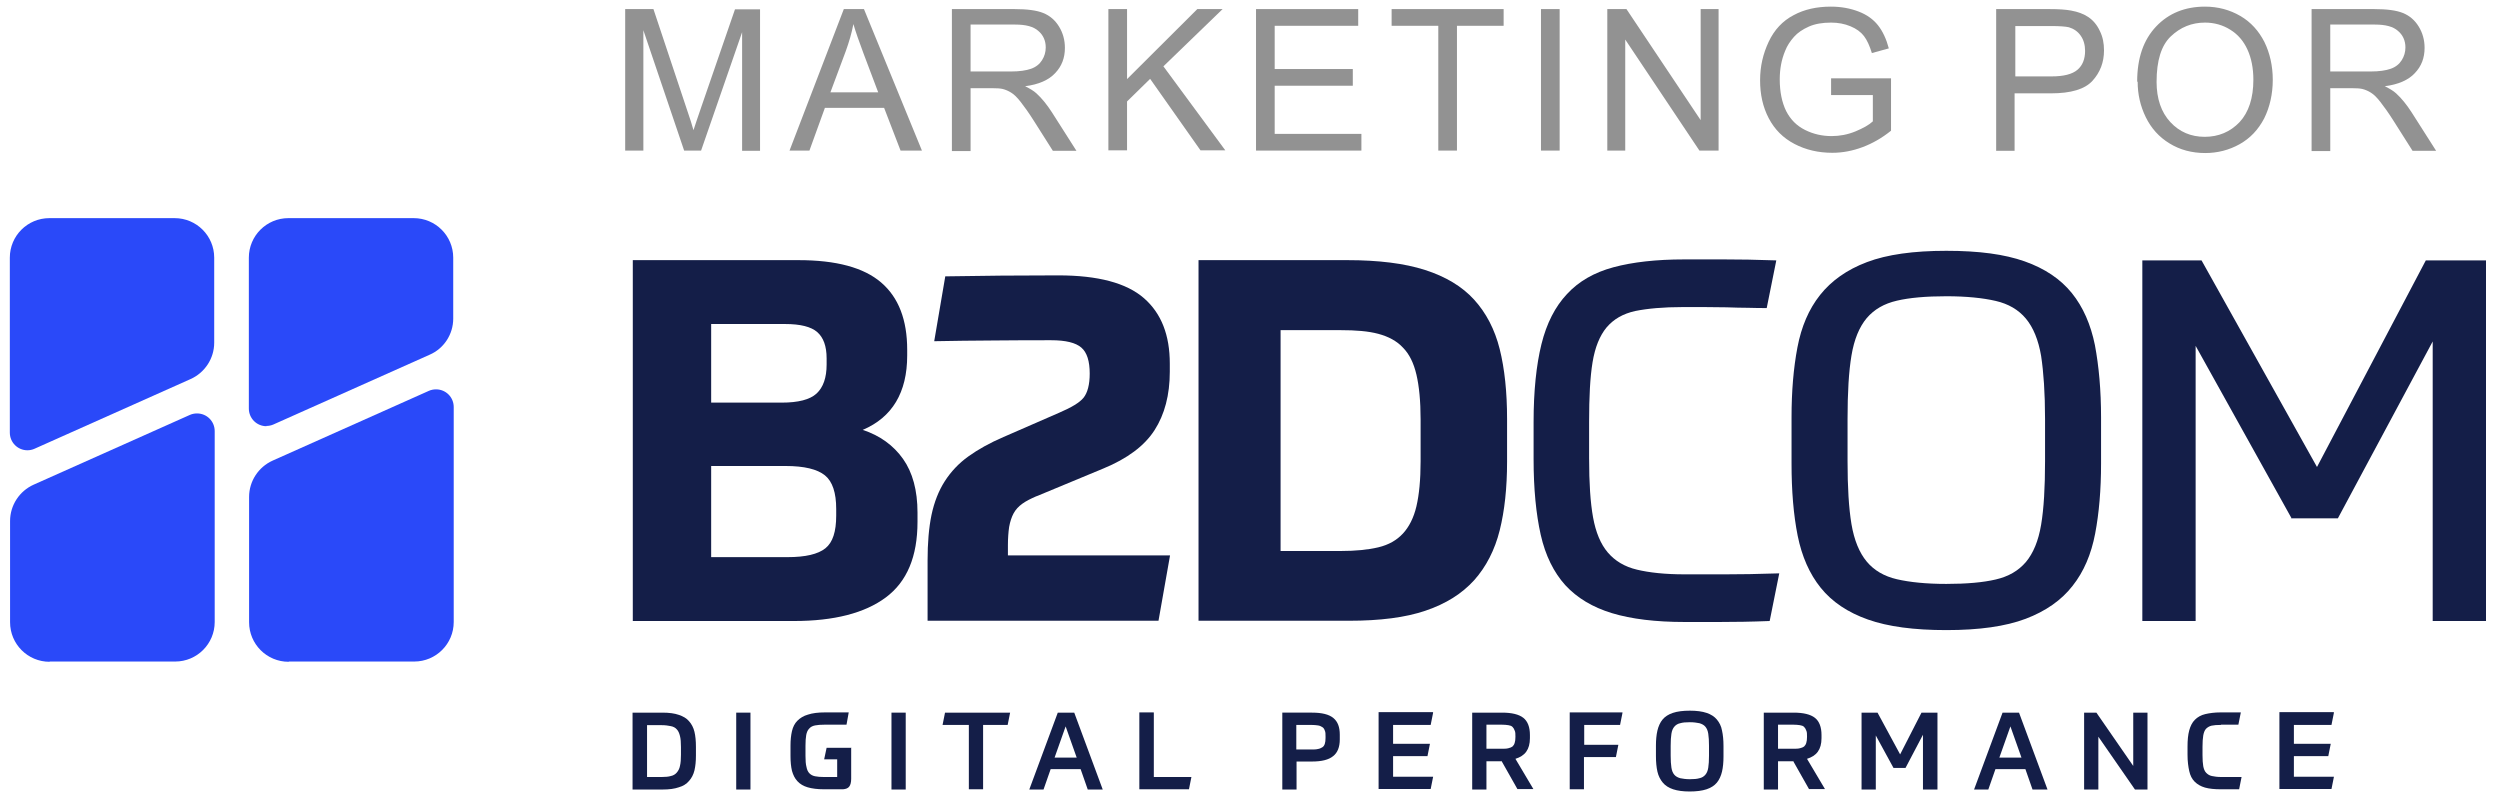 <?xml version="1.0" encoding="UTF-8"?>
<svg id="Camada_1" data-name="Camada 1" xmlns="http://www.w3.org/2000/svg" version="1.1" viewBox="0 0 101.77 32.45">
  <defs>
    <style>
      .cls-1 {
        fill: #2a49f9;
      }

      .cls-1, .cls-2, .cls-3 {
        stroke-width: 0px;
      }

      .cls-2 {
        fill: #141e48;
      }

      .cls-3 {
        fill: #929292;
      }
    </style>
  </defs>
  <g>
    <g>
      <path class="cls-2" d="M25.76,10.59h6.74c1.54,0,2.66.3,3.37.91.71.61,1.06,1.52,1.06,2.74v.23c0,1.51-.61,2.52-1.81,3.03.7.23,1.25.63,1.64,1.18.39.55.59,1.28.59,2.19v.37c0,1.42-.43,2.44-1.29,3.08-.86.64-2.11.96-3.74.96h-6.56v-14.68ZM28.95,13.19v3.2h2.87c.67,0,1.15-.12,1.42-.37.27-.25.41-.64.41-1.18v-.25c0-.5-.13-.85-.38-1.07-.25-.22-.69-.33-1.31-.33h-3.01ZM28.95,22.68h3.11c.73,0,1.24-.12,1.54-.36.3-.24.44-.68.44-1.33v-.27c0-.66-.15-1.12-.46-1.37-.31-.25-.84-.38-1.6-.38h-3.03v3.71Z"/>
      <path class="cls-2" d="M42.19,20.2c-.23.1-.43.2-.58.31-.15.11-.27.24-.35.39-.08.15-.14.33-.18.55-.03.21-.05.46-.05.75v.41h6.6l-.47,2.66h-9.4v-2.45c0-.71.05-1.33.16-1.86.11-.52.29-.98.54-1.37.25-.39.57-.73.96-1.01.39-.28.87-.55,1.43-.79l2.27-.99c.49-.21.83-.41.99-.61s.25-.53.25-.98c0-.51-.11-.86-.34-1.06-.23-.2-.64-.3-1.23-.3-.67,0-1.45,0-2.32.01-.87,0-1.69.02-2.44.03l.45-2.64c.69-.01,1.45-.02,2.28-.03.83,0,1.6-.01,2.32-.01,1.62,0,2.78.31,3.49.93s1.05,1.51,1.05,2.66v.33c0,.95-.21,1.74-.62,2.38-.41.64-1.11,1.16-2.08,1.56l-2.72,1.13Z"/>
      <path class="cls-2" d="M48.79,10.59h6.06c1.26,0,2.32.13,3.16.4s1.51.67,2,1.21c.49.54.84,1.21,1.04,2.01.2.8.3,1.75.3,2.84v1.75c0,1.06-.1,1.99-.3,2.79-.2.8-.55,1.48-1.04,2.03-.5.55-1.15.96-1.98,1.24-.82.28-1.86.41-3.11.41h-6.13v-14.68ZM52.13,22.43h2.45c.6,0,1.11-.05,1.53-.15s.75-.29,1-.56c.25-.27.44-.64.55-1.11.11-.47.17-1.08.17-1.83v-1.71c0-.74-.06-1.35-.17-1.82-.11-.47-.29-.84-.55-1.1-.25-.27-.59-.45-1-.56s-.92-.15-1.53-.15h-2.45v8.99Z"/>
      <path class="cls-2" d="M64.69,18.68c0,.98.05,1.77.16,2.38.11.61.31,1.09.6,1.43.29.34.68.58,1.19.7.5.12,1.14.19,1.93.19h1.67c.59,0,1.32-.01,2.19-.04l-.39,1.94c-.74.03-1.43.04-2.06.04h-1.4c-1.18,0-2.17-.12-2.96-.36-.79-.24-1.42-.62-1.9-1.14-.47-.52-.81-1.21-1-2.05-.19-.85-.29-1.87-.29-3.08v-1.51c0-1.26.11-2.32.32-3.17.21-.85.56-1.53,1.04-2.04.48-.52,1.11-.88,1.89-1.09.78-.21,1.74-.32,2.88-.32h1.63c.59,0,1.3.01,2.12.04l-.39,1.94c-.21,0-.45,0-.74-.01-.29,0-.59-.01-.9-.02-.31,0-.62-.01-.92-.01h-.85c-.8,0-1.44.06-1.94.16-.5.11-.88.33-1.17.67-.28.34-.47.81-.57,1.42-.1.61-.14,1.42-.14,2.42v1.51Z"/>
      <path class="cls-2" d="M79.23,25.65c-1.31,0-2.37-.14-3.19-.43-.82-.29-1.46-.72-1.92-1.29-.46-.57-.77-1.28-.94-2.12-.17-.85-.25-1.83-.25-2.94v-1.88c0-1.06.08-2.01.24-2.85.16-.84.46-1.55.92-2.13s1.09-1.03,1.91-1.34c.82-.31,1.89-.46,3.23-.46s2.37.14,3.19.43c.82.29,1.46.72,1.92,1.29.46.57.77,1.28.94,2.12.16.85.25,1.83.25,2.94v1.88c0,1.06-.08,2.01-.24,2.85-.16.84-.46,1.55-.92,2.13-.45.58-1.09,1.03-1.91,1.34-.82.31-1.89.46-3.23.46ZM79.23,23.77c.83,0,1.5-.06,2.01-.18.52-.12.92-.35,1.23-.71.3-.36.51-.86.62-1.52.11-.65.16-1.52.16-2.59v-1.71c0-1.06-.06-1.91-.16-2.57-.11-.65-.32-1.16-.62-1.52-.3-.36-.71-.6-1.23-.72-.52-.12-1.19-.19-2.01-.19s-1.5.06-2.01.18c-.52.12-.92.35-1.23.71-.3.36-.51.86-.62,1.52-.11.65-.16,1.52-.16,2.59v1.71c0,1.06.05,1.91.16,2.57.11.65.32,1.16.62,1.52.3.36.71.6,1.23.72s1.19.19,2.01.19Z"/>
      <path class="cls-2" d="M93.28,21.09l-3.9-7.01v11.2h-2.17v-14.68h2.41l4.7,8.41,4.43-8.41h2.45v14.68h-2.17v-11.38l-3.86,7.2h-1.92Z"/>
    </g>
    <g>
      <path class="cls-2" d="M25.76,29.01h1.21c.27,0,.49.03.66.09.18.06.32.14.42.26.1.11.18.26.22.43.04.17.06.37.06.61v.36c0,.23-.02.43-.06.6-.04.17-.12.32-.22.43-.1.12-.24.21-.42.26-.17.06-.39.09-.66.09h-1.22v-3.13ZM26.34,31.63h.6c.14,0,.27-.01.37-.04.1-.02.18-.07.24-.14.06-.07.11-.16.13-.27.03-.12.04-.27.04-.45v-.32c0-.18-.01-.34-.04-.45-.03-.12-.07-.21-.13-.27-.06-.07-.14-.11-.24-.13-.1-.02-.22-.04-.37-.04h-.6v2.12Z"/>
      <path class="cls-2" d="M30.55,29.01v3.13h-.58v-3.13h.58Z"/>
      <path class="cls-2" d="M34.65,30.45v1.25c0,.15-.03.26-.08.32-.05.07-.14.1-.25.11,0,0-.05,0-.13,0-.08,0-.16,0-.26,0h-.39c-.27,0-.49-.03-.66-.08s-.31-.13-.42-.25-.17-.25-.22-.42c-.04-.17-.06-.37-.06-.6v-.43c0-.22.02-.42.06-.59.04-.17.11-.31.22-.42.11-.11.25-.2.43-.25.18-.06.41-.09.7-.09.18,0,.34,0,.49,0,.15,0,.3,0,.47,0l-.09.5c-.13,0-.24,0-.33,0-.09,0-.17,0-.24,0h-.32c-.16,0-.29.01-.39.03-.1.02-.18.06-.24.13-.06.06-.1.15-.12.26s-.03.26-.03.44v.41c0,.19.01.34.04.45.02.11.06.2.12.26.06.06.13.1.23.12.1.02.22.03.36.03h.54v-.72h-.53l.1-.47h1.02Z"/>
      <path class="cls-2" d="M36.87,29.01v3.13h-.58v-3.13h.58Z"/>
      <path class="cls-2" d="M41.12,29.01l-.1.5h-1v2.62h-.58v-2.62h-1.07l.1-.5h2.65Z"/>
      <path class="cls-2" d="M43.98,31.31h-1.21l-.29.83h-.58l1.16-3.13h.67l1.16,3.13h-.61l-.29-.83ZM42.93,30.84h.9l-.45-1.27-.45,1.27Z"/>
      <path class="cls-2" d="M46.97,29.01v2.62h1.53l-.1.5h-2.02v-3.13h.58Z"/>
      <path class="cls-2" d="M52.78,31.01v1.13h-.58v-3.13h1.21c.4,0,.69.07.87.22.18.15.26.37.26.68v.19c0,.31-.09.54-.27.68-.18.15-.47.22-.86.22h-.63ZM53.96,29.98c0-.1,0-.18-.03-.24-.02-.06-.05-.11-.1-.14-.05-.03-.1-.06-.18-.07-.07-.01-.16-.02-.27-.02h-.61v1h.61c.11,0,.19,0,.27-.02.07-.01.13-.04.18-.07.05-.03.08-.08.1-.14.02-.06.03-.14.03-.24v-.06Z"/>
      <path class="cls-2" d="M58.34,29.01l-.1.5h-1.53v.77h1.5l-.1.5h-1.4v.84h1.63l-.1.5h-2.12v-3.13h2.21Z"/>
      <path class="cls-2" d="M61.12,30.99h-.61v1.15h-.58v-3.13h1.22c.39,0,.68.07.86.21.18.14.27.38.27.7v.13c0,.23-.05.41-.15.55-.1.14-.25.23-.44.29l.73,1.23h-.65l-.65-1.15ZM61.69,29.98c0-.1,0-.18-.03-.24-.02-.06-.05-.11-.09-.15s-.1-.06-.17-.07c-.07-.01-.16-.02-.27-.02h-.62v.98h.62c.11,0,.19,0,.27-.02s.13-.04.17-.07c.04-.04.07-.08.09-.15.02-.06.03-.14.03-.24v-.03Z"/>
      <path class="cls-2" d="M66.05,29.01l-.1.5h-1.46v.81h1.39l-.1.5h-1.3v1.31h-.58v-3.13h2.14Z"/>
      <path class="cls-2" d="M68.79,32.22c-.28,0-.5-.03-.68-.09s-.32-.15-.42-.27-.18-.27-.22-.45c-.04-.18-.06-.39-.06-.63v-.43c0-.23.02-.44.06-.61s.11-.33.21-.45.24-.21.42-.27c.18-.06.41-.09.69-.09s.5.03.68.09c.18.06.32.15.42.27.1.12.18.27.21.45.04.18.06.39.06.63v.43c0,.23-.02.44-.06.61s-.11.33-.21.45c-.1.12-.24.21-.42.27-.18.06-.41.09-.69.09ZM68.79,31.72c.16,0,.29-.01.39-.04.1-.02.18-.07.24-.14.06-.07.1-.16.12-.29.02-.12.03-.29.03-.49v-.4c0-.2-.01-.36-.03-.49s-.06-.22-.12-.29c-.06-.07-.14-.11-.24-.14-.1-.02-.23-.04-.39-.04s-.29.01-.39.04c-.1.02-.18.07-.24.14-.06.07-.1.16-.12.29-.02.12-.03.29-.03.49v.4c0,.2.01.36.03.49s.06.22.12.29c.06.07.14.11.24.14.1.02.23.04.39.04Z"/>
      <path class="cls-2" d="M72.99,30.99h-.61v1.15h-.58v-3.13h1.22c.39,0,.68.07.86.21.18.14.27.38.27.7v.13c0,.23-.05.41-.15.55-.1.14-.25.23-.44.29l.73,1.23h-.65l-.65-1.15ZM73.56,29.98c0-.1,0-.18-.03-.24-.02-.06-.05-.11-.09-.15s-.1-.06-.17-.07c-.07-.01-.16-.02-.27-.02h-.62v.98h.62c.11,0,.19,0,.27-.02s.13-.04.17-.07c.04-.04.07-.08.09-.15.02-.06.03-.14.03-.24v-.03Z"/>
      <path class="cls-2" d="M78.28,32.14v-2.23l-.71,1.35h-.49l-.72-1.32v2.2h-.58v-3.13h.65l.92,1.7.87-1.7h.65v3.13h-.58Z"/>
      <path class="cls-2" d="M82.44,31.31h-1.21l-.29.83h-.58l1.16-3.13h.67l1.16,3.13h-.61l-.29-.83ZM81.39,30.84h.9l-.45-1.27-.45,1.27Z"/>
      <path class="cls-2" d="M85.34,29.01l1.5,2.17v-2.17h.58v3.13h-.51l-1.49-2.15v2.15h-.58v-3.13h.5Z"/>
      <path class="cls-2" d="M90.41,29.51c-.16,0-.29.01-.38.03s-.17.07-.23.13c-.06.07-.09.16-.11.27-.02.12-.03.27-.03.46v.34c0,.18.01.34.03.45s.06.21.12.27.13.11.23.13c.1.02.22.04.38.04h.34c.07,0,.14,0,.22,0,.08,0,.17,0,.27,0l-.1.5c-.17,0-.32,0-.44,0h-.3c-.26,0-.47-.02-.65-.07-.17-.05-.31-.13-.42-.24s-.18-.25-.22-.43-.07-.4-.07-.66v-.34c0-.26.02-.48.07-.66.05-.18.12-.32.23-.43.11-.11.25-.19.42-.23s.38-.07.63-.07h.34c.12,0,.28,0,.48,0l-.1.5c-.1,0-.21,0-.34,0-.13,0-.25,0-.36,0Z"/>
      <path class="cls-2" d="M95.01,29.01l-.1.5h-1.53v.77h1.5l-.1.5h-1.4v.84h1.63l-.1.5h-2.12v-3.13h2.21Z"/>
    </g>
    <g>
      <path class="cls-1" d="M1.12,18.33c-.4,0-.72-.32-.72-.72v-7.12c0-.89.72-1.61,1.61-1.61h5.1c.89,0,1.61.72,1.61,1.61v3.46c0,.64-.38,1.22-.96,1.48l-6.36,2.84c-.09.04-.19.06-.29.06Z"/>
      <path class="cls-1" d="M11.75,26.94c-.89,0-1.61-.72-1.61-1.61v-5.1c0-.64.38-1.22.96-1.48l6.36-2.84c.09-.04.19-.06.29-.06.4,0,.72.32.72.72v8.75c0,.89-.72,1.61-1.61,1.61h-5.1Z"/>
      <path class="cls-1" d="M2.02,26.94c-.89,0-1.61-.72-1.61-1.61v-4.12c0-.64.38-1.22.96-1.48l6.36-2.84c.09-.04.19-.06.29-.06.4,0,.72.32.72.72v7.77c0,.89-.72,1.61-1.61,1.61H2.02Z"/>
      <path class="cls-1" d="M10.85,17.35c-.4,0-.72-.32-.72-.72v-6.14c0-.89.72-1.61,1.61-1.61h5.1c.89,0,1.61.72,1.61,1.61v2.48c0,.64-.38,1.22-.96,1.47l-6.36,2.84c-.09.04-.19.06-.29.06Z"/>
    </g>
  </g>
  <g>
    <path class="cls-3" d="M25.45,6.13V.37h1.15l1.36,4.08c.13.38.22.66.27.85.07-.21.17-.52.31-.92l1.38-4h1.02v5.76h-.73V1.31l-1.67,4.82h-.69l-1.66-4.9v4.9h-.73Z"/>
    <path class="cls-3" d="M32.14,6.13l2.21-5.76h.82l2.36,5.76h-.87l-.67-1.74h-2.41l-.63,1.74h-.81ZM33.8,3.76h1.95l-.6-1.59c-.18-.48-.32-.88-.41-1.19-.07.37-.18.74-.31,1.1l-.63,1.69Z"/>
    <path class="cls-3" d="M38.75,6.13V.37h2.55c.51,0,.9.05,1.17.16s.48.29.64.55.24.55.24.87c0,.41-.13.75-.4,1.03-.26.28-.67.46-1.22.53.2.1.35.19.46.29.22.2.43.46.63.77l1,1.57h-.96l-.76-1.2c-.22-.35-.41-.61-.55-.79-.14-.18-.27-.31-.39-.38-.11-.07-.23-.12-.35-.15-.09-.02-.23-.03-.42-.03h-.88v2.56h-.76ZM39.51,2.91h1.64c.35,0,.62-.04.82-.11.2-.07.35-.19.45-.35s.15-.33.15-.52c0-.27-.1-.5-.3-.67-.2-.18-.51-.26-.94-.26h-1.82v1.9Z"/>
    <path class="cls-3" d="M45.12,6.13V.37h.76v2.85l2.86-2.85h1.03l-2.41,2.33,2.52,3.42h-1.01l-2.05-2.91-.94.92v1.99h-.76Z"/>
    <path class="cls-3" d="M51.13,6.13V.37h4.16v.68h-3.4v1.76h3.18v.68h-3.18v1.96h3.53v.68h-4.29Z"/>
    <path class="cls-3" d="M58.55,6.13V1.05h-1.9V.37h4.56v.68h-1.9v5.08h-.76Z"/>
    <path class="cls-3" d="M62.73,6.13V.37h.76v5.76h-.76Z"/>
    <path class="cls-3" d="M65.43,6.13V.37h.78l3.02,4.52V.37h.73v5.76h-.78l-3.02-4.52v4.52h-.73Z"/>
    <path class="cls-3" d="M74.54,3.87v-.68h2.44s0,2.13,0,2.13c-.37.3-.76.52-1.16.67-.4.15-.81.23-1.23.23-.57,0-1.08-.12-1.54-.36s-.81-.59-1.05-1.05c-.24-.46-.35-.97-.35-1.54s.12-1.08.35-1.57c.23-.49.57-.85,1.01-1.08.44-.24.95-.35,1.52-.35.42,0,.79.07,1.13.2s.6.32.79.56c.19.24.34.56.44.94l-.69.19c-.09-.29-.19-.52-.32-.69-.13-.17-.31-.3-.55-.4-.24-.1-.5-.15-.79-.15-.35,0-.65.05-.9.16s-.46.25-.61.42-.28.36-.36.57c-.15.36-.22.74-.22,1.16,0,.51.09.94.26,1.29.18.35.43.6.77.77.34.17.7.25,1.08.25.33,0,.65-.06.97-.19.31-.13.55-.26.71-.41v-1.07h-1.69Z"/>
    <path class="cls-3" d="M81.26,6.13V.37h2.17c.38,0,.67.02.88.06.28.05.52.14.71.27.19.13.35.32.46.56.12.24.17.5.17.79,0,.49-.16.9-.47,1.24-.31.34-.87.51-1.69.51h-1.48v2.34h-.76ZM82.03,3.11h1.49c.49,0,.84-.09,1.05-.27.21-.18.31-.44.31-.77,0-.24-.06-.45-.18-.62s-.28-.28-.48-.34c-.13-.03-.37-.05-.71-.05h-1.47v2.06Z"/>
    <path class="cls-3" d="M87,3.32c0-.96.26-1.7.77-2.24s1.18-.81,1.99-.81c.53,0,1.01.13,1.44.38.43.25.75.61.98,1.06.22.45.34.97.34,1.54s-.12,1.11-.35,1.57c-.24.46-.57.81-1,1.05-.43.24-.9.36-1.4.36-.54,0-1.03-.13-1.45-.39-.43-.26-.75-.62-.97-1.07-.22-.45-.33-.93-.33-1.44ZM87.79,3.33c0,.69.19,1.24.56,1.64.37.4.84.6,1.4.6s1.04-.2,1.42-.6c.37-.4.56-.98.56-1.72,0-.47-.08-.88-.24-1.23-.16-.35-.39-.62-.7-.81-.3-.19-.65-.29-1.03-.29-.54,0-1,.19-1.39.56-.39.37-.58.99-.58,1.85Z"/>
    <path class="cls-3" d="M94.1,6.13V.37h2.55c.51,0,.9.05,1.17.16s.48.29.64.55.24.55.24.87c0,.41-.13.75-.4,1.03-.26.28-.67.46-1.22.53.2.1.35.19.46.29.22.2.43.46.63.77l1,1.57h-.96l-.76-1.2c-.22-.35-.41-.61-.55-.79-.14-.18-.27-.31-.39-.38-.11-.07-.23-.12-.35-.15-.09-.02-.23-.03-.42-.03h-.88v2.56h-.76ZM94.86,2.91h1.64c.35,0,.62-.04.82-.11.2-.07.35-.19.45-.35s.15-.33.15-.52c0-.27-.1-.5-.3-.67-.2-.18-.51-.26-.94-.26h-1.82v1.9Z"/>
  </g>
</svg>